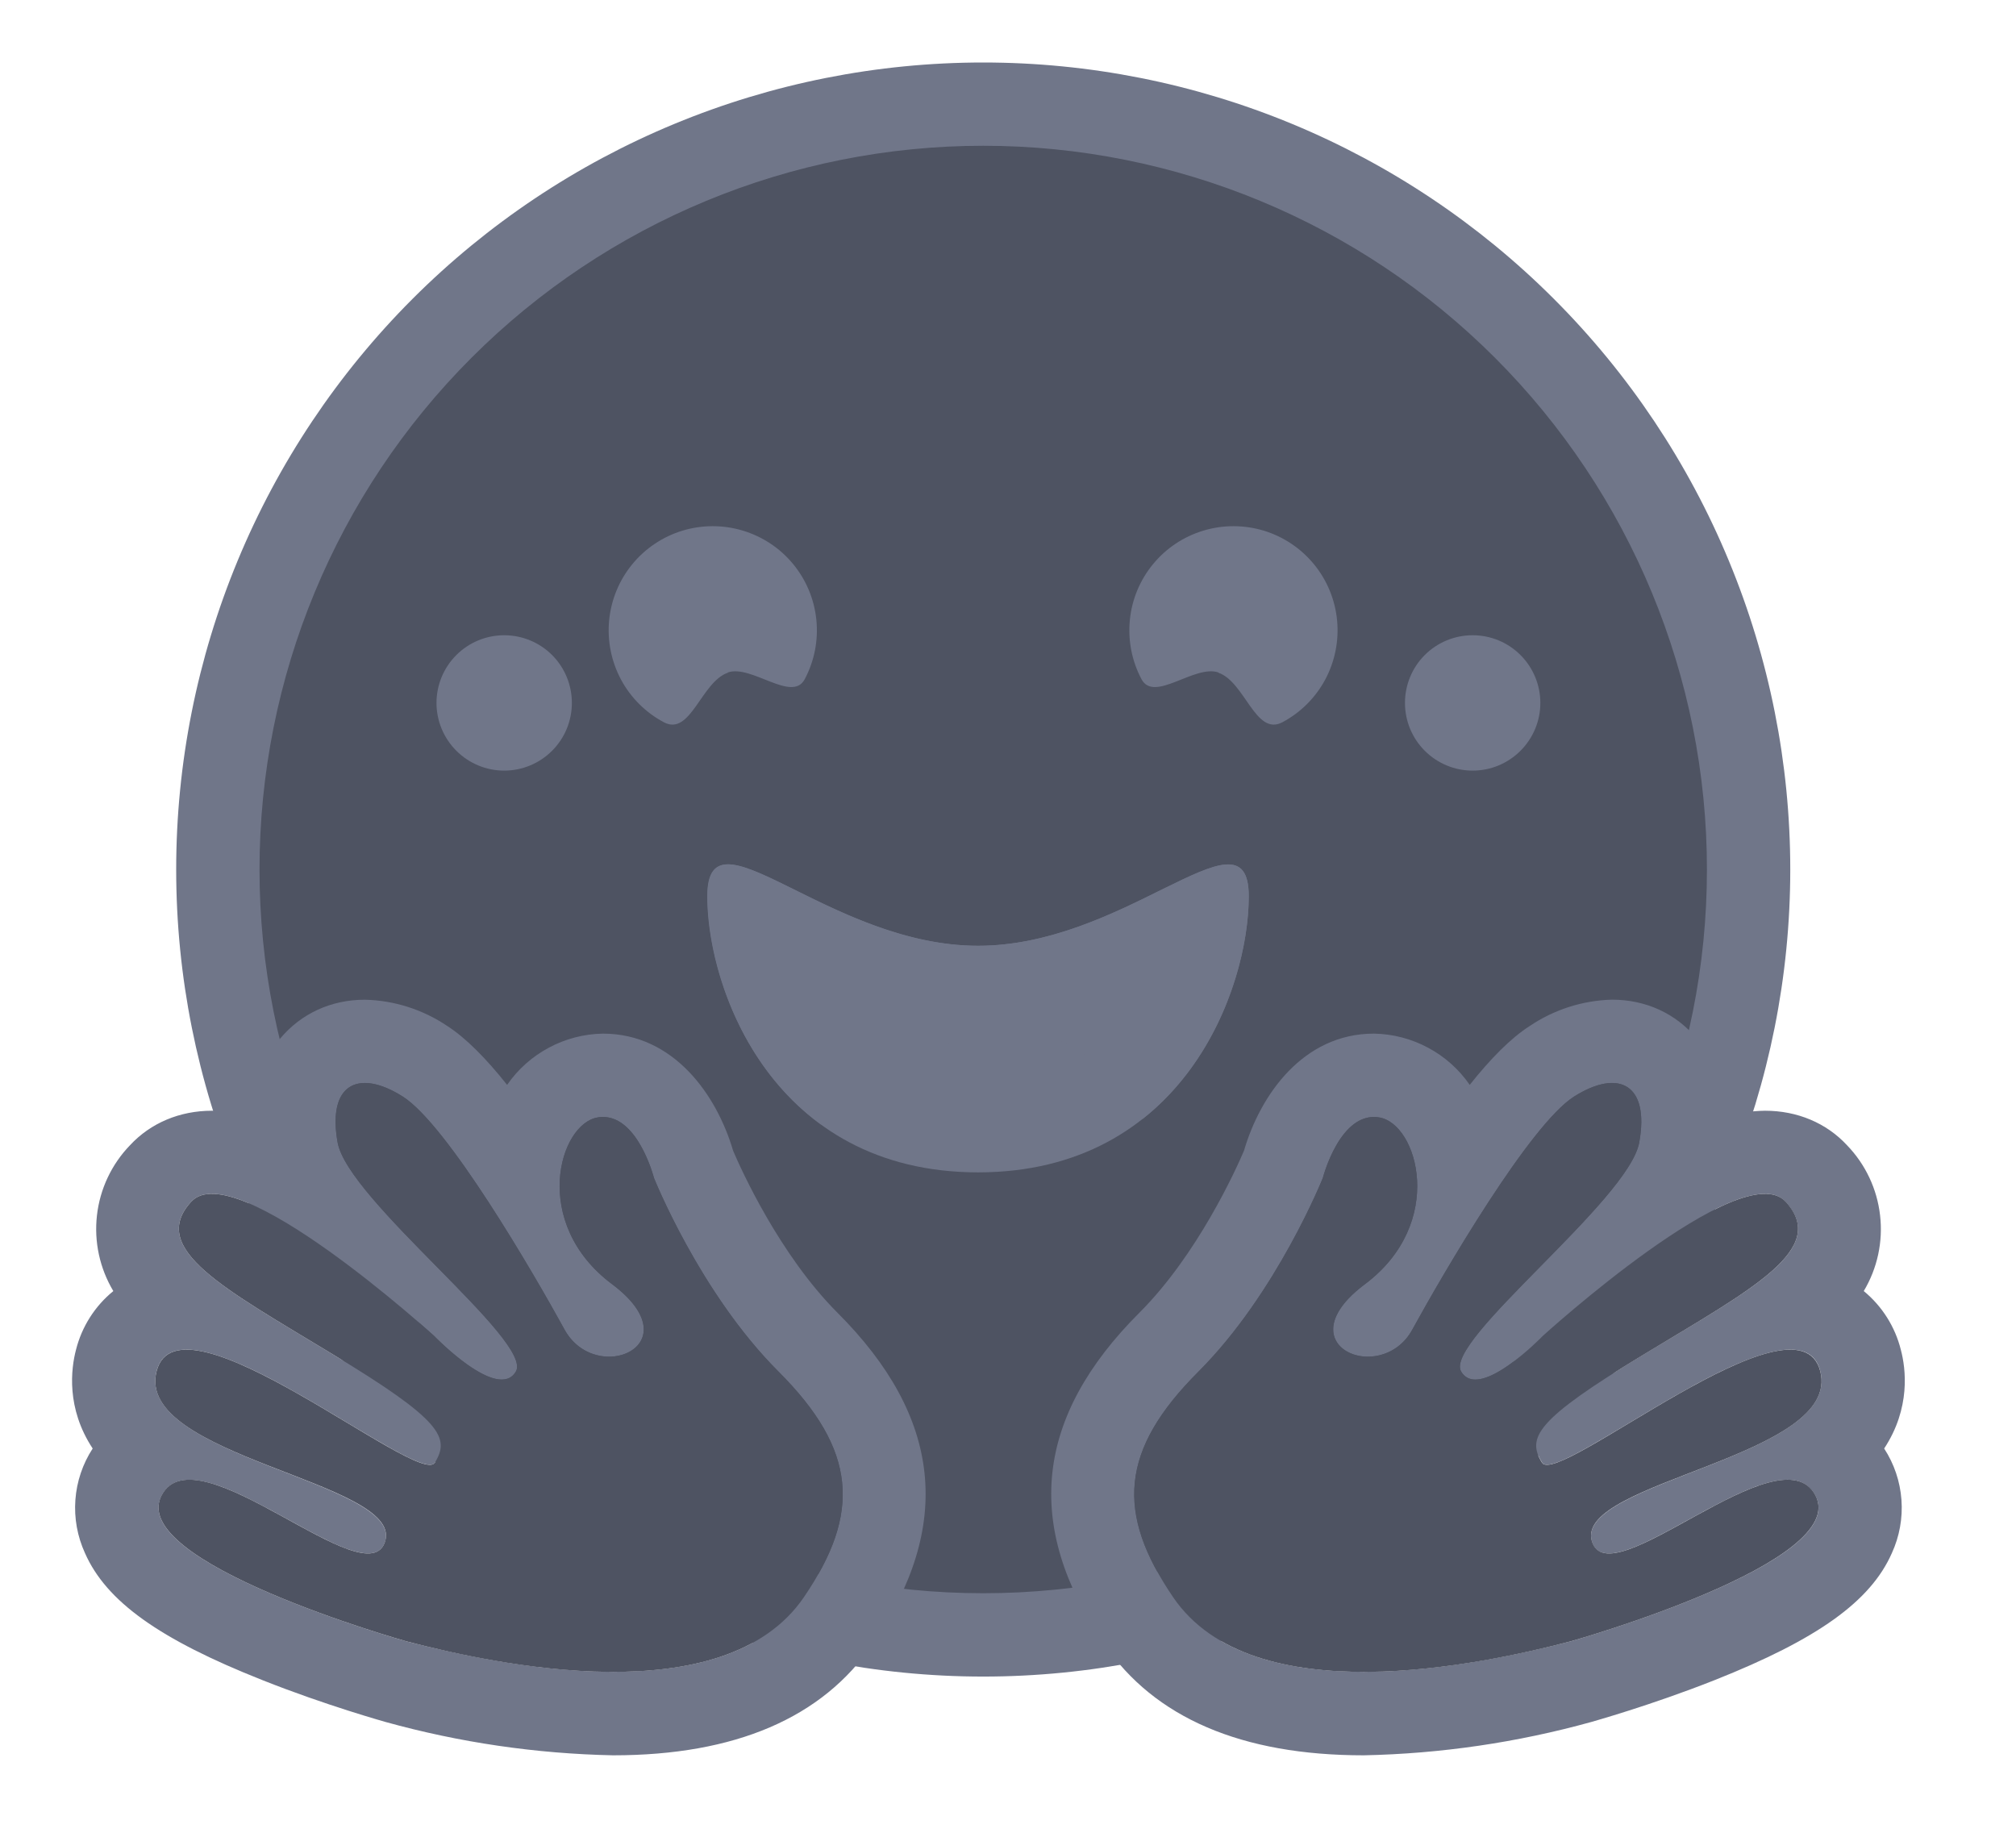 <svg width="33" height="30" viewBox="0 0 33 30" fill="none" xmlns="http://www.w3.org/2000/svg">
<circle cx="16.193" cy="14.136" r="12.307" fill="#4E5362"/>
<path d="M27.941 14.233C27.941 11.091 26.693 8.078 24.471 5.856C22.25 3.634 19.236 2.386 16.094 2.386C12.952 2.386 9.939 3.634 7.718 5.856C5.496 8.078 4.248 11.091 4.248 14.233C4.248 17.375 5.496 20.388 7.718 22.61C9.939 24.831 12.952 26.079 16.094 26.079C19.236 26.079 22.25 24.831 24.471 22.61C26.693 20.388 27.941 17.375 27.941 14.233ZM2.884 14.233C2.884 12.498 3.226 10.78 3.89 9.178C4.554 7.575 5.527 6.119 6.753 4.892C7.98 3.665 9.436 2.692 11.039 2.028C12.642 1.364 14.36 1.023 16.094 1.023C17.829 1.023 19.547 1.364 21.15 2.028C22.752 2.692 24.209 3.665 25.435 4.892C26.662 6.119 27.635 7.575 28.299 9.178C28.963 10.78 29.305 12.498 29.305 14.233C29.305 17.736 27.913 21.097 25.435 23.574C22.958 26.051 19.598 27.443 16.094 27.443C12.591 27.443 9.231 26.051 6.753 23.574C4.276 21.097 2.884 17.736 2.884 14.233Z" fill="#707689"/>
<path d="M19.943 11.011C20.38 11.161 20.55 12.054 20.99 11.823C21.288 11.665 21.532 11.422 21.692 11.125C21.851 10.828 21.919 10.49 21.887 10.155C21.855 9.819 21.724 9.5 21.511 9.239C21.298 8.978 21.012 8.786 20.69 8.687C20.367 8.589 20.023 8.588 19.7 8.685C19.377 8.782 19.09 8.972 18.876 9.232C18.661 9.492 18.528 9.81 18.495 10.146C18.461 10.481 18.527 10.819 18.685 11.117C18.893 11.509 19.555 10.871 19.947 11.008L19.943 11.011ZM11.915 11.011C11.478 11.161 11.305 12.054 10.868 11.823C10.57 11.665 10.326 11.422 10.166 11.125C10.007 10.828 9.939 10.49 9.971 10.155C10.003 9.819 10.134 9.5 10.347 9.239C10.56 8.978 10.846 8.786 11.168 8.687C11.491 8.589 11.835 8.588 12.158 8.685C12.481 8.782 12.768 8.972 12.982 9.232C13.197 9.492 13.329 9.81 13.363 10.146C13.397 10.481 13.331 10.819 13.173 11.117C12.965 11.509 12.3 10.871 11.911 11.008L11.915 11.011Z" fill="#707689"/>
<path d="M16.009 19.19C19.36 19.19 20.441 16.203 20.441 14.669C20.441 13.872 19.906 14.124 19.047 14.547C18.252 14.939 17.185 15.481 16.012 15.481C13.561 15.481 11.581 13.135 11.581 14.669C11.581 16.203 12.658 19.19 16.012 19.19H16.009Z" fill="#707689"/>
<path fill-rule="evenodd" clip-rule="evenodd" d="M13.442 18.409C13.622 18.044 13.875 17.719 14.186 17.456C14.497 17.192 14.859 16.996 15.249 16.878C15.385 16.838 15.525 17.073 15.672 17.315C15.808 17.547 15.951 17.782 16.094 17.782C16.248 17.782 16.401 17.55 16.548 17.322C16.701 17.083 16.851 16.851 16.998 16.895C17.73 17.128 18.342 17.638 18.702 18.317C19.974 17.315 20.441 15.678 20.441 14.669C20.441 13.872 19.906 14.124 19.047 14.547L18.999 14.57C18.211 14.963 17.161 15.481 16.009 15.481C14.857 15.481 13.81 14.963 13.019 14.57C12.133 14.131 11.577 13.855 11.577 14.669C11.577 15.709 12.075 17.417 13.442 18.409Z" fill="#707689"/>
<path d="M24.106 12.614C24.4 12.614 24.681 12.497 24.889 12.289C25.097 12.081 25.214 11.8 25.214 11.506C25.214 11.212 25.097 10.93 24.889 10.722C24.681 10.514 24.4 10.398 24.106 10.398C23.812 10.398 23.53 10.514 23.322 10.722C23.114 10.93 22.998 11.212 22.998 11.506C22.998 11.8 23.114 12.081 23.322 12.289C23.53 12.497 23.812 12.614 24.106 12.614ZM8.253 12.614C8.547 12.614 8.829 12.497 9.037 12.289C9.245 12.081 9.361 11.8 9.361 11.506C9.361 11.212 9.245 10.93 9.037 10.722C8.829 10.514 8.547 10.398 8.253 10.398C7.96 10.398 7.678 10.514 7.47 10.722C7.262 10.93 7.145 11.212 7.145 11.506C7.145 11.8 7.262 12.081 7.47 12.289C7.678 12.497 7.96 12.614 8.253 12.614ZM5.973 16.364C5.42 16.364 4.93 16.589 4.585 17.001C4.292 17.364 4.132 17.816 4.132 18.283C3.917 18.218 3.695 18.184 3.47 18.181C2.942 18.181 2.465 18.382 2.127 18.747C1.826 19.059 1.636 19.462 1.587 19.894C1.538 20.325 1.632 20.76 1.855 21.133C1.553 21.379 1.339 21.716 1.244 22.094C1.163 22.401 1.081 23.049 1.517 23.71C1.353 23.962 1.256 24.25 1.234 24.55C1.212 24.849 1.266 25.149 1.391 25.422C1.739 26.212 2.608 26.833 4.295 27.501C5.342 27.917 6.303 28.183 6.31 28.186C7.525 28.523 8.776 28.706 10.036 28.732C12.034 28.732 13.463 28.118 14.284 26.911C15.607 24.972 15.419 23.195 13.705 21.484C12.76 20.536 12.13 19.142 12 18.835C11.734 17.928 11.032 16.919 9.869 16.919C9.56 16.924 9.256 17.003 8.984 17.149C8.711 17.295 8.477 17.503 8.301 17.758C7.96 17.328 7.626 16.991 7.326 16.797C6.926 16.526 6.456 16.375 5.973 16.364ZM5.973 17.727C6.147 17.727 6.361 17.802 6.593 17.949C7.323 18.413 8.724 20.823 9.239 21.76C9.409 22.074 9.706 22.207 9.968 22.207C10.497 22.207 10.906 21.685 10.019 21.02C8.683 20.022 9.15 18.389 9.788 18.29C9.815 18.283 9.845 18.283 9.869 18.283C10.449 18.283 10.705 19.282 10.705 19.282C10.705 19.282 11.455 21.164 12.743 22.452C14.028 23.738 14.097 24.77 13.159 26.144C12.518 27.082 11.294 27.365 10.036 27.365C8.738 27.365 7.401 27.058 6.655 26.867C6.617 26.857 2.069 25.572 2.645 24.481C2.741 24.297 2.901 24.222 3.102 24.222C3.914 24.222 5.386 25.428 6.024 25.428C6.164 25.428 6.263 25.37 6.307 25.224C6.576 24.252 2.195 23.843 2.564 22.439C2.632 22.19 2.806 22.091 3.055 22.091C4.125 22.091 6.532 23.976 7.036 23.976C7.074 23.976 7.105 23.966 7.118 23.942C7.37 23.533 7.231 23.247 5.448 22.169C3.672 21.092 2.42 20.444 3.13 19.67C3.211 19.582 3.327 19.541 3.47 19.541C4.551 19.541 7.105 21.866 7.105 21.866C7.105 21.866 7.793 22.582 8.213 22.582C8.308 22.582 8.39 22.548 8.444 22.452C8.738 21.954 5.697 19.65 5.526 18.699C5.41 18.051 5.608 17.727 5.973 17.727Z" fill="#707689"/>
<path d="M13.159 26.144C14.097 24.767 14.028 23.734 12.743 22.449C11.454 21.164 10.704 19.278 10.704 19.278C10.704 19.278 10.425 18.187 9.787 18.29C9.15 18.392 8.683 20.021 10.019 21.02C11.352 22.019 9.753 22.698 9.239 21.76C8.727 20.823 7.323 18.412 6.593 17.949C5.867 17.489 5.356 17.744 5.526 18.699C5.697 19.65 8.741 21.954 8.444 22.449C8.148 22.95 7.105 21.866 7.105 21.866C7.105 21.866 3.842 18.896 3.13 19.67C2.42 20.444 3.672 21.092 5.448 22.169C7.231 23.247 7.37 23.533 7.118 23.942C6.862 24.351 2.932 21.034 2.564 22.442C2.195 23.843 6.576 24.249 6.307 25.22C6.034 26.192 3.218 23.386 2.645 24.477C2.066 25.572 6.617 26.857 6.655 26.867C8.12 27.249 11.853 28.057 13.159 26.144Z" fill="#4E5362"/>
<path d="M26.386 16.363C26.939 16.363 27.433 16.588 27.774 17.001C28.067 17.364 28.227 17.816 28.227 18.283C28.443 18.218 28.667 18.184 28.892 18.181C29.42 18.181 29.898 18.382 30.235 18.747C30.536 19.059 30.726 19.462 30.775 19.893C30.825 20.325 30.731 20.76 30.508 21.133C30.808 21.38 31.021 21.717 31.115 22.094C31.197 22.401 31.278 23.049 30.842 23.71C31.006 23.962 31.103 24.25 31.125 24.55C31.147 24.849 31.093 25.149 30.968 25.422C30.62 26.212 29.751 26.833 28.067 27.501C27.017 27.917 26.056 28.183 26.049 28.186C24.834 28.523 23.583 28.706 22.323 28.732C20.325 28.732 18.897 28.118 18.075 26.911C16.752 24.971 16.94 23.195 18.654 21.484C19.602 20.536 20.233 19.142 20.363 18.835C20.628 17.928 21.327 16.919 22.49 16.919C22.799 16.924 23.103 17.003 23.375 17.149C23.648 17.294 23.882 17.503 24.058 17.758C24.399 17.328 24.733 16.991 25.036 16.797C25.436 16.526 25.904 16.376 26.386 16.363ZM26.386 17.727C26.212 17.727 26.001 17.802 25.766 17.949C25.04 18.412 23.635 20.823 23.12 21.76C23.051 21.894 22.946 22.006 22.818 22.085C22.689 22.164 22.542 22.206 22.391 22.207C21.866 22.207 21.453 21.685 22.343 21.02C23.676 20.021 23.209 18.389 22.572 18.29C22.544 18.285 22.517 18.283 22.49 18.283C21.91 18.283 21.654 19.282 21.654 19.282C21.654 19.282 20.904 21.163 19.619 22.452C18.331 23.737 18.262 24.77 19.203 26.144C19.841 27.082 21.068 27.365 22.323 27.365C23.625 27.365 24.958 27.058 25.708 26.867C25.742 26.857 30.293 25.572 29.717 24.481C29.618 24.297 29.461 24.221 29.26 24.221C28.449 24.221 26.973 25.428 26.339 25.428C26.195 25.428 26.097 25.37 26.056 25.224C25.783 24.252 30.164 23.843 29.795 22.439C29.731 22.19 29.557 22.091 29.305 22.091C28.234 22.091 25.827 23.976 25.323 23.976C25.289 23.976 25.258 23.966 25.244 23.942C24.992 23.533 25.128 23.247 26.908 22.169C28.691 21.092 29.942 20.444 29.226 19.67C29.148 19.582 29.032 19.541 28.892 19.541C27.808 19.541 25.255 21.866 25.255 21.866C25.255 21.866 24.566 22.582 24.15 22.582C24.103 22.584 24.057 22.573 24.016 22.55C23.975 22.527 23.941 22.493 23.918 22.452C23.622 21.954 26.663 19.65 26.833 18.699C26.949 18.051 26.751 17.727 26.386 17.727Z" fill="#707689"/>
<path d="M19.203 26.144C18.266 24.767 18.331 23.734 19.619 22.449C20.904 21.164 21.654 19.278 21.654 19.278C21.654 19.278 21.934 18.187 22.575 18.29C23.209 18.392 23.676 20.021 22.343 21.02C21.007 22.019 22.609 22.698 23.12 21.76C23.635 20.823 25.04 18.412 25.766 17.949C26.492 17.489 27.007 17.744 26.833 18.699C26.663 19.65 23.622 21.954 23.918 22.449C24.211 22.95 25.255 21.866 25.255 21.866C25.255 21.866 28.52 18.896 29.23 19.67C29.939 20.444 28.691 21.092 26.911 22.169C25.128 23.247 24.992 23.533 25.241 23.942C25.497 24.351 29.427 21.034 29.795 22.442C30.164 23.843 25.786 24.249 26.056 25.22C26.328 26.192 29.141 23.386 29.717 24.477C30.293 25.572 25.745 26.857 25.708 26.867C24.239 27.249 20.506 28.057 19.203 26.144Z" fill="#4E5362"/>
</svg>